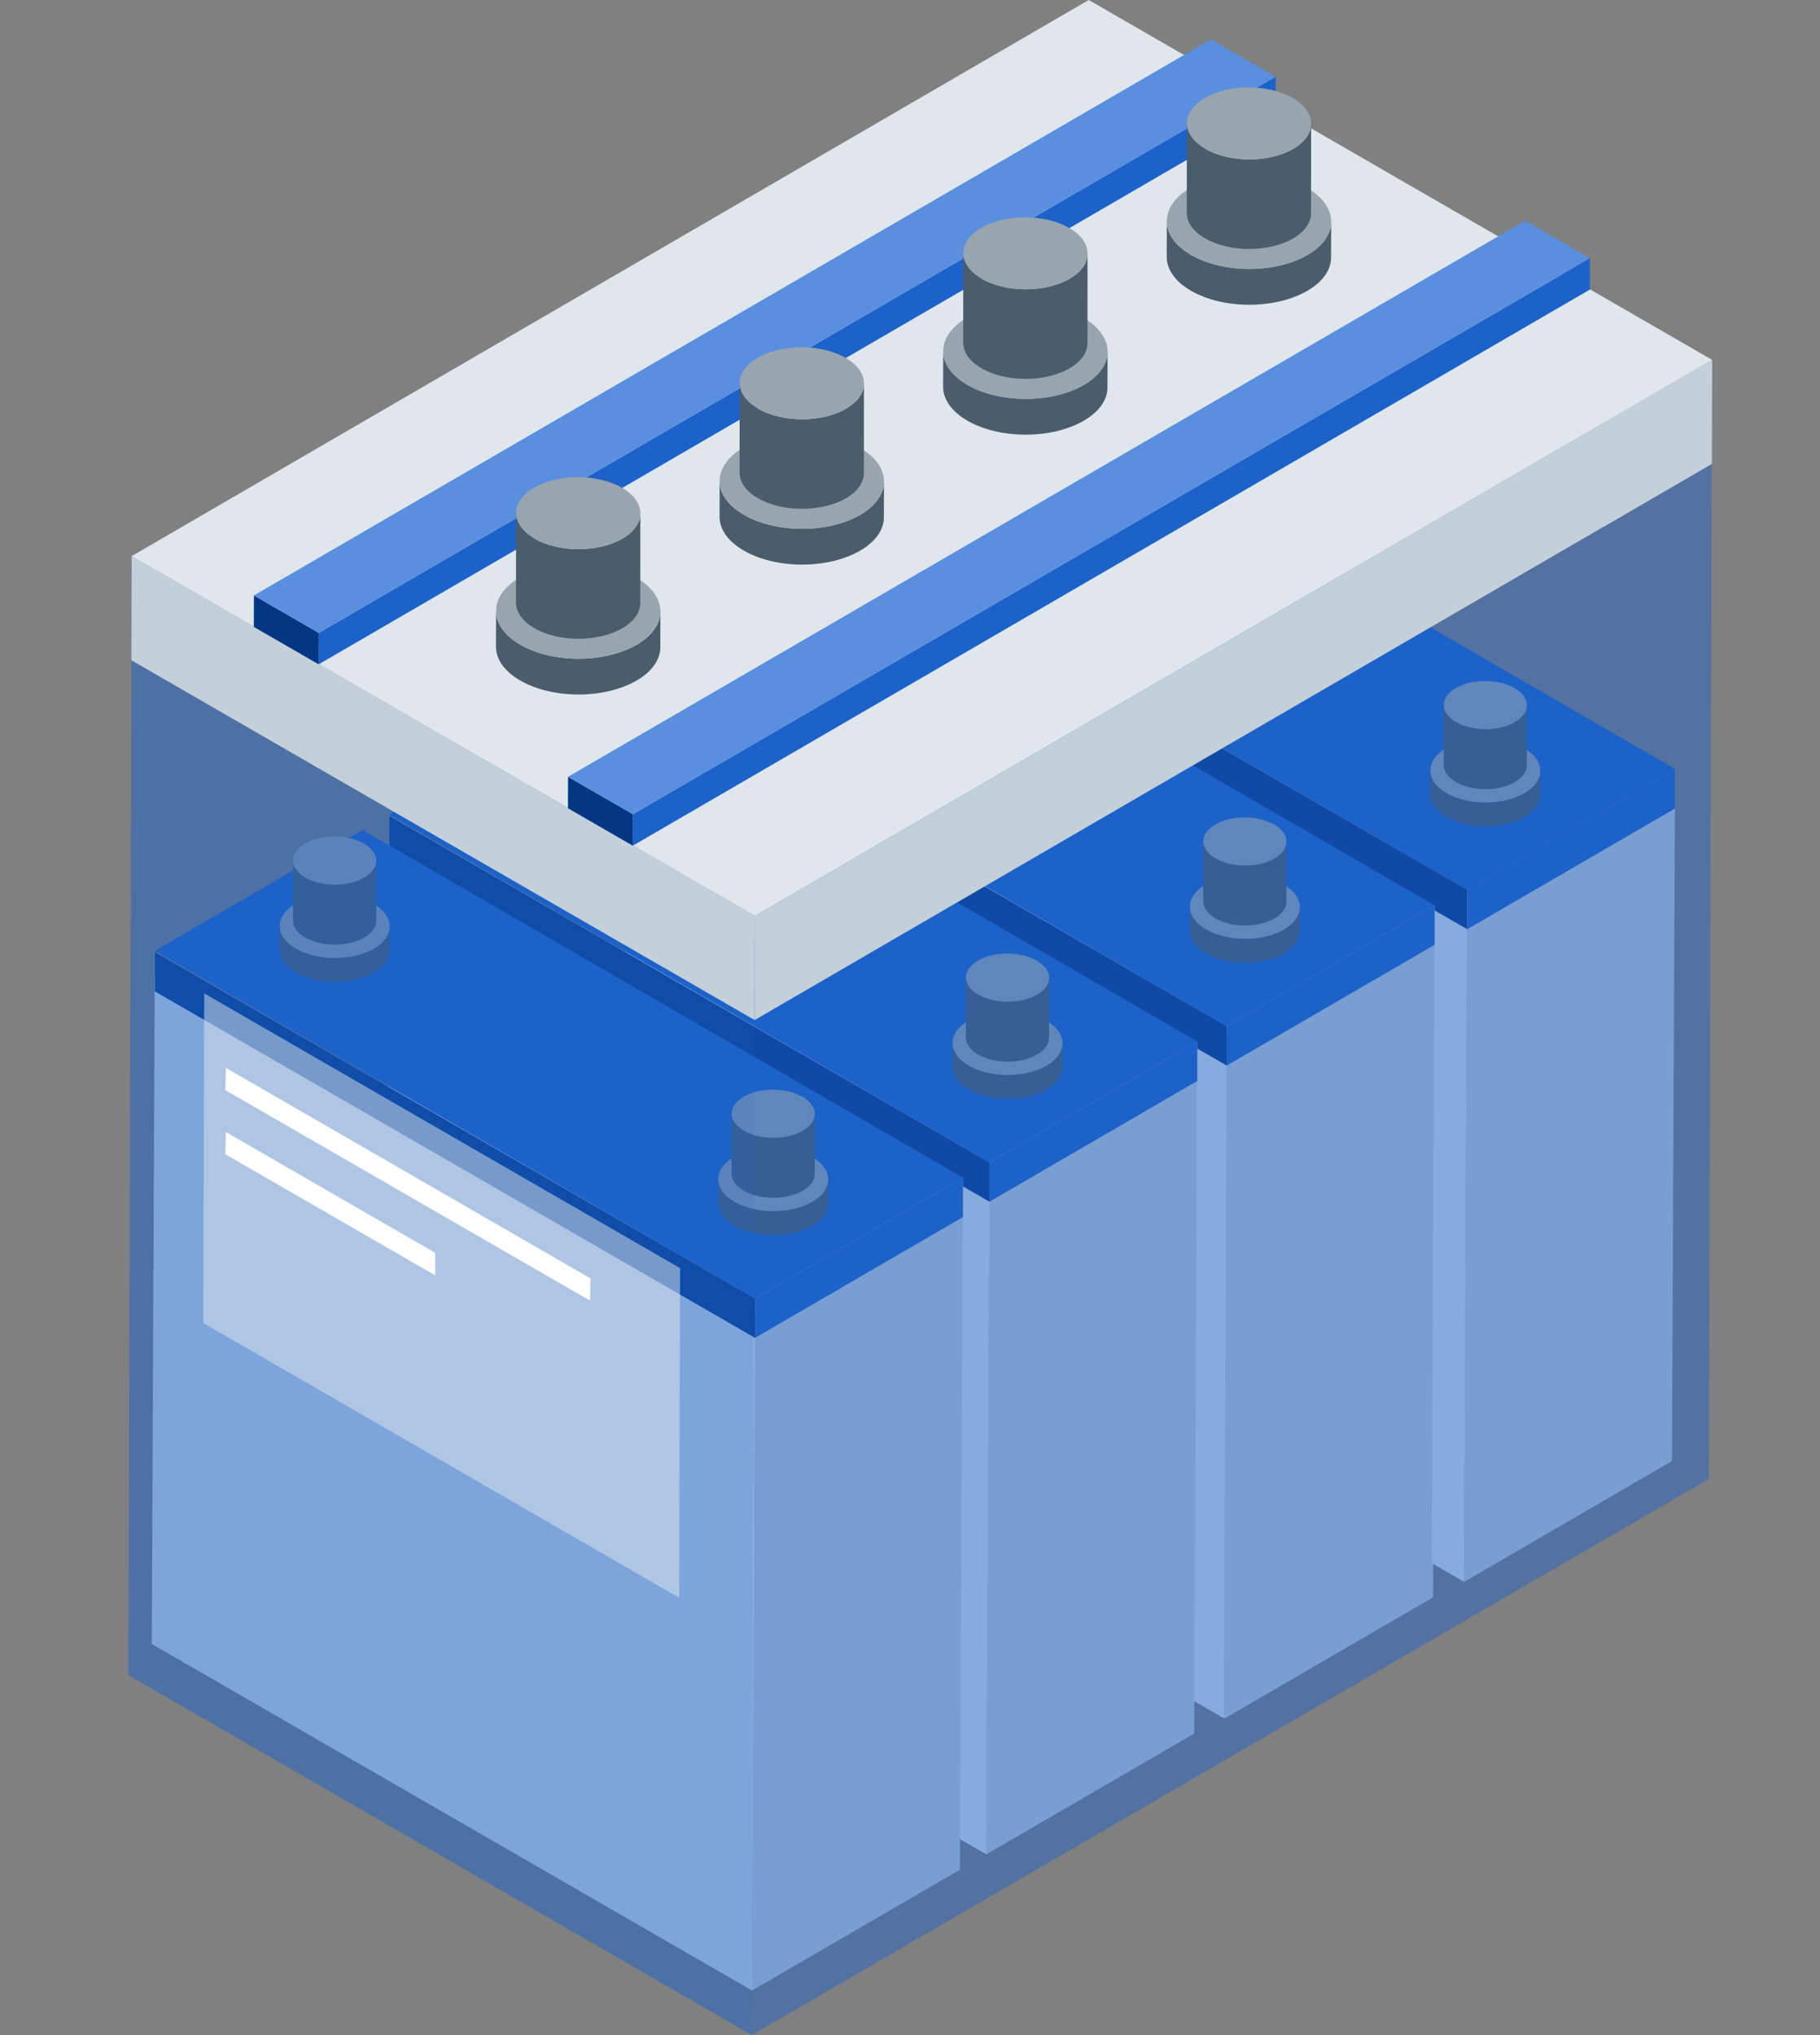 <svg width="85" height="95" viewBox="0 0 85 95" fill="none" xmlns="http://www.w3.org/2000/svg">
<rect x="0" y="0" width="85" height="95" fill="#808080" stroke="none"/>
<path d="M67.073 42.258L66.93 74.565L57.222 80.203L57.365 47.896L67.073 42.258Z" fill="#C3CFD9"/>
<path d="M67.073 42.258V44.1L57.365 49.738V47.896L67.073 42.258Z" fill="#1C62C9"/>
<path d="M57.365 47.896L57.222 80.203L29.189 64.027L29.331 31.721L57.365 47.896Z" fill="#DFE7ED"/>
<path d="M29.331 31.667L57.365 47.896L67.072 42.258L39.039 26.029L29.331 31.667Z" fill="#1C62C9"/>
<path d="M29.331 31.721V33.562L57.365 49.738V47.896L29.331 31.721Z" fill="#033989"/>
<path d="M40.3 30.53L40.296 31.649C40.295 32.025 40.048 32.401 39.556 32.687C38.554 33.269 36.928 33.269 35.92 32.687C35.413 32.394 35.159 32.01 35.161 31.627L35.164 30.508C35.163 30.891 35.416 31.275 35.924 31.568C36.932 32.15 38.557 32.15 39.559 31.568C40.051 31.282 40.299 30.906 40.3 30.529V30.53Z" fill="#4B5D6B"/>
<path d="M39.538 29.468C40.547 30.05 40.552 30.991 39.559 31.568C38.557 32.15 36.931 32.15 35.923 31.568C34.915 30.986 34.91 30.045 35.911 29.463C36.905 28.887 38.53 28.887 39.539 29.468H39.538Z" fill="#98A5AF"/>
<path d="M39.672 27.467L39.67 30.266C39.669 30.551 39.482 30.835 39.11 31.051C38.353 31.491 37.124 31.491 36.361 31.051C35.978 30.83 35.786 30.54 35.787 30.25L35.789 27.451C35.788 27.741 35.98 28.031 36.364 28.253C37.126 28.692 38.355 28.692 39.113 28.253C39.485 28.037 39.672 27.752 39.672 27.467Z" fill="#4B5D6B"/>
<path d="M39.097 26.664C39.86 27.104 39.863 27.816 39.112 28.252C38.355 28.692 37.126 28.692 36.363 28.252C35.601 27.812 35.596 27.101 36.354 26.661C37.105 26.224 38.334 26.224 39.097 26.664H39.097Z" fill="#98A5AF"/>
<path d="M60.78 42.347L60.777 43.466C60.775 43.843 60.529 44.218 60.036 44.504C59.035 45.086 57.409 45.086 56.401 44.504C55.893 44.211 55.64 43.827 55.641 43.444L55.644 42.325C55.643 42.709 55.897 43.092 56.404 43.385C57.413 43.967 59.038 43.967 60.04 43.385C60.532 43.099 60.779 42.724 60.78 42.347L60.78 42.347Z" fill="#4B5D6B"/>
<path d="M60.019 41.286C61.027 41.868 61.033 42.809 60.04 43.386C59.038 43.968 57.412 43.968 56.404 43.386C55.395 42.803 55.39 41.863 56.392 41.281C57.385 40.704 59.011 40.704 60.019 41.286H60.019Z" fill="#98A5AF"/>
<path d="M60.153 39.285L60.151 42.083C60.15 42.368 59.963 42.652 59.591 42.869C58.834 43.309 57.605 43.309 56.842 42.869C56.459 42.647 56.267 42.357 56.268 42.067L56.27 39.269C56.269 39.558 56.461 39.849 56.844 40.07C57.607 40.51 58.836 40.51 59.594 40.07C59.966 39.854 60.153 39.57 60.153 39.285Z" fill="#4B5D6B"/>
<path d="M59.578 38.482C60.34 38.922 60.344 39.633 59.593 40.069C58.836 40.509 57.607 40.509 56.844 40.069C56.082 39.63 56.078 38.918 56.835 38.478C57.586 38.042 58.815 38.042 59.578 38.482H59.578Z" fill="#98A5AF"/>
<path d="M78.23 35.898L78.087 68.204L68.379 73.843L68.522 41.535L78.23 35.898Z" fill="#C3CFD9"/>
<path d="M78.23 35.898V37.74L68.522 43.378V41.535L78.23 35.898Z" fill="#1C62C9"/>
<path d="M68.523 41.535L68.38 73.842L40.347 57.666L40.489 25.359L68.523 41.535Z" fill="#DFE7ED"/>
<path d="M40.489 25.307L68.523 41.535L78.23 35.897L50.197 19.669L40.489 25.307Z" fill="#1C62C9"/>
<path d="M40.489 25.359V27.201L68.523 43.377V41.535L40.489 25.359Z" fill="#033989"/>
<path d="M51.457 24.169L51.453 25.288C51.452 25.665 51.205 26.04 50.713 26.326C49.711 26.908 48.086 26.908 47.078 26.326C46.57 26.033 46.317 25.65 46.318 25.266L46.321 24.148C46.32 24.531 46.574 24.915 47.081 25.207C48.089 25.789 49.715 25.789 50.717 25.207C51.209 24.922 51.456 24.546 51.457 24.169V24.169Z" fill="#4B5D6B"/>
<path d="M50.696 23.108C51.705 23.69 51.71 24.631 50.717 25.208C49.715 25.79 48.089 25.79 47.081 25.208C46.073 24.626 46.067 23.685 47.069 23.103C48.062 22.526 49.688 22.526 50.697 23.108H50.696Z" fill="#98A5AF"/>
<path d="M50.83 21.107L50.828 23.906C50.827 24.191 50.64 24.474 50.268 24.691C49.51 25.131 48.281 25.131 47.519 24.691C47.135 24.47 46.944 24.179 46.944 23.89L46.947 21.091C46.946 21.38 47.138 21.671 47.521 21.892C48.284 22.332 49.513 22.332 50.27 21.892C50.643 21.676 50.83 21.392 50.83 21.107Z" fill="#4B5D6B"/>
<path d="M50.255 20.304C51.017 20.744 51.021 21.456 50.27 21.892C49.513 22.332 48.283 22.332 47.521 21.892C46.758 21.452 46.754 20.74 47.512 20.3C48.263 19.864 49.492 19.864 50.254 20.304H50.255Z" fill="#98A5AF"/>
<path d="M71.937 35.987L71.934 37.106C71.933 37.482 71.686 37.858 71.194 38.144C70.192 38.726 68.566 38.726 67.558 38.144C67.05 37.851 66.797 37.467 66.798 37.084L66.802 35.965C66.8 36.348 67.054 36.732 67.562 37.025C68.57 37.607 70.196 37.607 71.197 37.025C71.69 36.739 71.937 36.363 71.938 35.986L71.937 35.987Z" fill="#4B5D6B"/>
<path d="M71.177 34.925C72.185 35.507 72.19 36.448 71.197 37.025C70.195 37.607 68.57 37.607 67.562 37.025C66.553 36.443 66.548 35.502 67.55 34.92C68.543 34.343 70.169 34.343 71.177 34.925H71.177Z" fill="#98A5AF"/>
<path d="M71.311 32.924L71.308 35.723C71.308 36.008 71.121 36.292 70.749 36.508C69.991 36.948 68.762 36.948 68 36.508C67.616 36.287 67.424 35.996 67.425 35.707L67.428 32.908C67.427 33.198 67.619 33.488 68.002 33.709C68.765 34.149 69.994 34.149 70.751 33.709C71.124 33.493 71.311 33.209 71.311 32.924Z" fill="#4B5D6B"/>
<path d="M70.736 32.121C71.498 32.561 71.502 33.273 70.751 33.709C69.993 34.149 68.764 34.149 68.002 33.709C67.239 33.269 67.235 32.558 67.993 32.118C68.744 31.681 69.973 31.681 70.735 32.121H70.736Z" fill="#98A5AF"/>
<path d="M67.001 42.262L66.858 74.569L57.151 80.207L57.294 47.9L67.001 42.262Z" fill="#C3CFD9"/>
<path d="M67.001 42.262V44.104L57.294 49.742V47.9L67.001 42.262Z" fill="#1C62C9"/>
<path d="M57.294 47.9L57.151 80.207L29.118 64.032L29.261 31.725L57.294 47.9Z" fill="#DFE7ED"/>
<path d="M29.261 31.672L57.294 47.901L67.001 42.263L38.968 26.034L29.261 31.672Z" fill="#1C62C9"/>
<path d="M29.261 31.725V33.567L57.294 49.742V47.9L29.261 31.725Z" fill="#033989"/>
<path d="M40.228 30.535L40.224 31.654C40.223 32.03 39.976 32.406 39.484 32.691C38.482 33.273 36.856 33.273 35.849 32.691C35.341 32.399 35.088 32.015 35.089 31.632L35.092 30.513C35.091 30.896 35.345 31.28 35.852 31.573C36.861 32.154 38.486 32.154 39.488 31.573C39.98 31.287 40.227 30.911 40.228 30.534L40.228 30.535Z" fill="#4B5D6B"/>
<path d="M39.467 29.473C40.476 30.055 40.481 30.996 39.488 31.573C38.486 32.155 36.86 32.155 35.852 31.573C34.844 30.991 34.838 30.05 35.84 29.468C36.833 28.891 38.459 28.891 39.468 29.473H39.467Z" fill="#98A5AF"/>
<path d="M39.602 27.471L39.599 30.27C39.598 30.555 39.411 30.839 39.039 31.055C38.282 31.495 37.053 31.495 36.29 31.055C35.907 30.834 35.715 30.543 35.716 30.254L35.718 27.455C35.718 27.745 35.909 28.035 36.293 28.256C37.055 28.696 38.284 28.696 39.042 28.256C39.414 28.04 39.601 27.756 39.602 27.471Z" fill="#4B5D6B"/>
<path d="M39.026 26.668C39.789 27.108 39.792 27.82 39.041 28.256C38.284 28.696 37.055 28.696 36.292 28.256C35.53 27.816 35.526 27.104 36.283 26.665C37.034 26.228 38.263 26.228 39.026 26.668H39.026Z" fill="#98A5AF"/>
<path d="M60.708 42.352L60.705 43.471C60.704 43.848 60.457 44.223 59.965 44.509C58.963 45.091 57.337 45.091 56.329 44.509C55.821 44.216 55.568 43.832 55.569 43.449L55.573 42.33C55.571 42.713 55.825 43.097 56.333 43.39C57.341 43.972 58.967 43.972 59.968 43.39C60.461 43.104 60.708 42.729 60.709 42.352L60.708 42.352Z" fill="#4B5D6B"/>
<path d="M59.948 41.29C60.956 41.872 60.961 42.813 59.968 43.39C58.967 43.972 57.341 43.972 56.333 43.39C55.324 42.808 55.319 41.867 56.321 41.285C57.314 40.709 58.94 40.709 59.948 41.29H59.948Z" fill="#98A5AF"/>
<path d="M60.082 39.289L60.08 42.088C60.079 42.373 59.892 42.657 59.52 42.873C58.762 43.313 57.533 43.313 56.771 42.873C56.387 42.652 56.196 42.362 56.196 42.072L56.199 39.273C56.198 39.563 56.39 39.853 56.773 40.075C57.536 40.515 58.765 40.515 59.522 40.075C59.895 39.859 60.082 39.575 60.082 39.289Z" fill="#4B5D6B"/>
<path d="M59.507 38.487C60.269 38.926 60.273 39.638 59.522 40.074C58.764 40.514 57.535 40.514 56.773 40.074C56.01 39.635 56.006 38.923 56.764 38.483C57.515 38.047 58.744 38.047 59.506 38.487H59.507Z" fill="#98A5AF"/>
<path d="M55.915 48.618L55.772 80.925L46.065 86.563L46.208 54.256L55.915 48.618Z" fill="#C3CFD9"/>
<path d="M55.915 48.618V50.46L46.208 56.098V54.256L55.915 48.618Z" fill="#1C62C9"/>
<path d="M46.208 54.256L46.065 86.563L18.032 70.387L18.174 38.08L46.208 54.256Z" fill="#DFE7ED"/>
<path d="M18.174 38.028L46.208 54.256L55.915 48.618L27.882 32.39L18.174 38.028Z" fill="#1C62C9"/>
<path d="M18.174 38.08V39.922L46.208 56.097V54.256L18.174 38.08Z" fill="#033989"/>
<path d="M29.142 36.89L29.138 38.009C29.137 38.386 28.89 38.761 28.398 39.047C27.396 39.629 25.771 39.629 24.763 39.047C24.255 38.754 24.002 38.37 24.003 37.987L24.006 36.868C24.005 37.252 24.259 37.635 24.766 37.928C25.775 38.51 27.4 38.51 28.402 37.928C28.894 37.642 29.141 37.267 29.142 36.89L29.142 36.89Z" fill="#4B5D6B"/>
<path d="M28.381 35.828C29.39 36.41 29.395 37.351 28.402 37.928C27.4 38.51 25.774 38.51 24.766 37.928C23.758 37.346 23.752 36.405 24.754 35.823C25.747 35.247 27.373 35.247 28.382 35.828H28.381Z" fill="#98A5AF"/>
<path d="M28.515 33.828L28.513 36.626C28.512 36.911 28.325 37.195 27.953 37.412C27.195 37.852 25.966 37.852 25.204 37.412C24.82 37.19 24.629 36.9 24.629 36.61L24.632 33.812C24.631 34.101 24.823 34.391 25.206 34.613C25.969 35.053 27.198 35.053 27.956 34.613C28.328 34.397 28.515 34.113 28.515 33.828Z" fill="#4B5D6B"/>
<path d="M27.94 33.025C28.702 33.465 28.706 34.176 27.955 34.612C27.198 35.052 25.968 35.052 25.206 34.612C24.443 34.173 24.439 33.461 25.197 33.021C25.948 32.585 27.177 32.585 27.939 33.025H27.94Z" fill="#98A5AF"/>
<path d="M49.623 48.707L49.619 49.826C49.618 50.203 49.371 50.578 48.879 50.864C47.877 51.446 46.252 51.446 45.243 50.864C44.736 50.572 44.483 50.188 44.484 49.804L44.487 48.685C44.486 49.069 44.74 49.453 45.247 49.745C46.255 50.327 47.881 50.327 48.883 49.745C49.375 49.46 49.622 49.084 49.623 48.707V48.707Z" fill="#4B5D6B"/>
<path d="M48.862 47.646C49.87 48.228 49.876 49.169 48.882 49.746C47.88 50.328 46.255 50.328 45.247 49.746C44.238 49.164 44.233 48.223 45.235 47.641C46.228 47.064 47.854 47.064 48.862 47.646H48.862Z" fill="#98A5AF"/>
<path d="M48.996 45.645L48.994 48.444C48.993 48.729 48.806 49.013 48.434 49.229C47.676 49.669 46.447 49.669 45.685 49.229C45.301 49.008 45.109 48.717 45.11 48.428L45.113 45.629C45.112 45.918 45.304 46.209 45.687 46.43C46.45 46.87 47.679 46.87 48.437 46.43C48.809 46.214 48.996 45.93 48.996 45.645Z" fill="#4B5D6B"/>
<path d="M48.421 44.842C49.184 45.282 49.188 45.994 48.437 46.43C47.679 46.87 46.45 46.87 45.687 46.43C44.925 45.99 44.921 45.278 45.678 44.838C46.429 44.402 47.658 44.402 48.421 44.842H48.421Z" fill="#98A5AF"/>
<path d="M44.971 54.974L44.829 87.281L35.121 92.919L35.264 60.612L44.971 54.974Z" fill="#C3CFD9"/>
<path d="M44.971 54.974V56.815L35.264 62.453V60.612L44.971 54.974Z" fill="#1C62C9"/>
<path d="M35.264 60.612L35.121 92.919L7.088 76.743L7.231 44.437L35.264 60.612Z" fill="#DFE7ED"/>
<path d="M7.231 44.383L35.264 60.612L44.972 54.974L16.939 38.745L7.231 44.383Z" fill="#1C62C9"/>
<path d="M7.231 44.437V46.279L35.264 62.454V60.612L7.231 44.437Z" fill="#033989"/>
<path d="M18.198 43.245L18.195 44.364C18.194 44.741 17.947 45.117 17.455 45.402C16.453 45.984 14.827 45.984 13.819 45.402C13.312 45.11 13.058 44.726 13.06 44.343L13.063 43.224C13.062 43.607 13.315 43.991 13.822 44.283C14.831 44.865 16.456 44.865 17.458 44.283C17.95 43.998 18.198 43.622 18.198 43.245V43.245Z" fill="#4B5D6B"/>
<path d="M17.438 42.184C18.446 42.766 18.452 43.707 17.459 44.284C16.457 44.866 14.831 44.866 13.823 44.284C12.814 43.702 12.809 42.761 13.811 42.179C14.804 41.602 16.43 41.602 17.438 42.184H17.438Z" fill="#98A5AF"/>
<path d="M17.572 40.183L17.569 42.982C17.569 43.267 17.382 43.551 17.01 43.767C16.252 44.207 15.023 44.207 14.261 43.767C13.877 43.546 13.685 43.255 13.686 42.966L13.688 40.167C13.688 40.456 13.88 40.747 14.263 40.968C15.025 41.408 16.255 41.408 17.012 40.968C17.385 40.752 17.571 40.468 17.572 40.183Z" fill="#4B5D6B"/>
<path d="M16.997 39.38C17.759 39.82 17.763 40.532 17.012 40.968C16.254 41.408 15.025 41.408 14.263 40.968C13.5 40.528 13.496 39.816 14.254 39.377C15.004 38.94 16.233 38.94 16.996 39.38H16.997Z" fill="#98A5AF"/>
<path d="M38.679 55.064L38.676 56.183C38.674 56.559 38.428 56.935 37.935 57.221C36.934 57.803 35.308 57.803 34.3 57.221C33.792 56.928 33.539 56.544 33.54 56.161L33.543 55.042C33.542 55.425 33.796 55.809 34.303 56.102C35.312 56.684 36.937 56.684 37.939 56.102C38.431 55.816 38.678 55.441 38.679 55.063L38.679 55.064Z" fill="#4B5D6B"/>
<path d="M37.918 54.002C38.926 54.584 38.932 55.525 37.938 56.102C36.937 56.684 35.311 56.684 34.303 56.102C33.294 55.52 33.289 54.579 34.291 53.997C35.284 53.421 36.91 53.421 37.918 54.002H37.918Z" fill="#98A5AF"/>
<path d="M38.052 52.001L38.05 54.799C38.049 55.084 37.862 55.368 37.49 55.584C36.733 56.024 35.504 56.024 34.741 55.584C34.357 55.363 34.166 55.073 34.166 54.783L34.169 51.984C34.168 52.274 34.36 52.564 34.743 52.786C35.506 53.226 36.735 53.226 37.493 52.786C37.865 52.57 38.052 52.285 38.052 52.001Z" fill="#4B5D6B"/>
<path d="M37.477 51.198C38.239 51.638 38.243 52.349 37.492 52.785C36.735 53.225 35.506 53.225 34.743 52.785C33.98 52.345 33.976 51.634 34.734 51.194C35.485 50.758 36.714 50.758 37.477 51.198H37.477Z" fill="#98A5AF"/>
<g opacity="0.45">
<path d="M79.957 16.797L79.809 69.039L35.11 95L35.258 42.758L79.957 16.797Z" fill="#1C62C9"/>
</g>
<g opacity="0.5">
<path d="M35.258 42.758L35.11 95L6 78.203L6.148 25.961L35.258 42.758Z" fill="#1C62C9"/>
</g>
<path d="M79.958 16.797L79.944 21.655L35.245 47.617L35.259 42.758L79.958 16.797Z" fill="#C3CFD9"/>
<path d="M74.9 19.734V24.585L79.944 21.655L79.958 16.797L74.9 19.734Z" fill="#C3CFD9"/>
<path d="M35.258 42.758L35.244 47.616L6.134 30.82L6.148 25.961L35.258 42.758Z" fill="#C3CFD9"/>
<path d="M79.957 16.797L35.258 42.758L6.148 25.961L50.848 0L79.957 16.797Z" fill="#DFE7ED"/>
<path d="M59.58 3.585L59.576 5.054L14.883 31.012L14.887 29.543L59.58 3.585Z" fill="#1C62C9"/>
<path d="M14.887 29.543L14.883 31.012L11.854 29.265L11.859 27.796L14.887 29.543Z" fill="#043782"/>
<path d="M59.58 3.585L14.887 29.543L11.858 27.796L56.552 1.838L59.58 3.585Z" fill="#598FDE"/>
<path d="M74.252 12.051L74.248 13.52L29.554 39.478L29.558 38.008L74.252 12.051Z" fill="#1C62C9"/>
<path d="M29.558 38.009L29.554 39.478L26.526 37.73L26.53 36.262L29.558 38.009Z" fill="#043782"/>
<path d="M74.252 12.051L29.558 38.009L26.53 36.261L71.224 10.304L74.252 12.051Z" fill="#598FDE"/>
<path d="M62.171 10.351L62.166 12.023C62.164 12.586 61.795 13.147 61.059 13.574C59.562 14.444 57.132 14.444 55.626 13.574C54.867 13.137 54.488 12.563 54.49 11.99L54.494 10.318C54.493 10.891 54.872 11.465 55.63 11.902C57.137 12.772 59.567 12.772 61.064 11.902C61.8 11.475 62.169 10.914 62.17 10.351H62.171Z" fill="#4B5D6B"/>
<path d="M61.034 8.764C62.54 9.633 62.548 11.04 61.064 11.902C59.567 12.771 57.137 12.771 55.63 11.902C54.123 11.032 54.115 9.625 55.612 8.756C57.097 7.894 59.526 7.894 61.034 8.763V8.764Z" fill="#98A5AF"/>
<path d="M61.234 5.773L61.23 9.956C61.229 10.382 60.95 10.806 60.394 11.129C59.262 11.787 57.425 11.787 56.285 11.129C55.711 10.799 55.425 10.365 55.426 9.932L55.43 5.749C55.429 6.182 55.715 6.616 56.289 6.946C57.428 7.604 59.265 7.604 60.398 6.946C60.954 6.623 61.233 6.199 61.234 5.773Z" fill="#4B5D6B"/>
<path d="M60.375 4.574C61.514 5.232 61.52 6.295 60.398 6.947C59.266 7.604 57.428 7.604 56.289 6.947C55.149 6.289 55.143 5.226 56.275 4.568C57.398 3.916 59.235 3.916 60.374 4.574H60.375Z" fill="#98A5AF"/>
<path d="M51.728 16.415L51.723 18.087C51.722 18.65 51.353 19.212 50.617 19.639C49.12 20.508 46.69 20.508 45.183 19.639C44.425 19.201 44.046 18.628 44.047 18.055L44.052 16.383C44.05 16.955 44.429 17.529 45.188 17.967C46.694 18.836 49.124 18.836 50.621 17.967C51.357 17.539 51.726 16.978 51.728 16.415H51.728Z" fill="#4B5D6B"/>
<path d="M50.591 14.829C52.098 15.699 52.106 17.105 50.622 17.967C49.124 18.837 46.695 18.837 45.188 17.967C43.681 17.098 43.673 15.691 45.17 14.821C46.654 13.959 49.084 13.959 50.591 14.829V14.829Z" fill="#98A5AF"/>
<path d="M50.792 11.838L50.788 16.021C50.787 16.447 50.508 16.871 49.952 17.194C48.82 17.851 46.982 17.851 45.843 17.194C45.269 16.863 44.983 16.429 44.984 15.996L44.988 11.813C44.986 12.246 45.273 12.68 45.846 13.011C46.986 13.668 48.823 13.668 49.955 13.011C50.512 12.688 50.791 12.264 50.792 11.838Z" fill="#4B5D6B"/>
<path d="M49.932 10.638C51.072 11.296 51.078 12.36 49.955 13.011C48.823 13.669 46.986 13.669 45.846 13.011C44.707 12.354 44.701 11.29 45.833 10.633C46.955 9.981 48.792 9.981 49.932 10.638H49.932Z" fill="#98A5AF"/>
<path d="M41.285 22.481L41.281 24.153C41.279 24.716 40.91 25.277 40.174 25.704C38.677 26.574 36.247 26.574 34.74 25.704C33.982 25.267 33.603 24.693 33.605 24.12L33.609 22.448C33.607 23.021 33.986 23.594 34.745 24.032C36.252 24.902 38.681 24.902 40.179 24.032C40.914 23.605 41.283 23.044 41.285 22.481H41.285Z" fill="#4B5D6B"/>
<path d="M40.149 20.895C41.656 21.764 41.663 23.171 40.179 24.032C38.682 24.902 36.252 24.902 34.745 24.032C33.238 23.163 33.23 21.756 34.728 20.887C36.212 20.025 38.642 20.025 40.149 20.894V20.895Z" fill="#98A5AF"/>
<path d="M40.349 17.903L40.346 22.086C40.344 22.512 40.066 22.936 39.509 23.259C38.377 23.917 36.54 23.917 35.4 23.259C34.827 22.928 34.54 22.495 34.541 22.062L34.545 17.879C34.544 18.312 34.83 18.745 35.404 19.076C36.544 19.734 38.38 19.734 39.513 19.076C40.069 18.753 40.348 18.329 40.349 17.903Z" fill="#4B5D6B"/>
<path d="M39.49 16.704C40.629 17.361 40.635 18.425 39.513 19.077C38.381 19.734 36.544 19.734 35.404 19.077C34.265 18.419 34.258 17.356 35.39 16.698C36.513 16.046 38.35 16.046 39.489 16.704H39.49Z" fill="#98A5AF"/>
<path d="M30.844 28.545L30.839 30.217C30.837 30.78 30.468 31.342 29.732 31.769C28.235 32.638 25.805 32.638 24.298 31.769C23.54 31.331 23.161 30.758 23.163 30.185L23.167 28.513C23.166 29.085 23.544 29.659 24.303 30.097C25.81 30.966 28.239 30.966 29.737 30.097C30.472 29.669 30.841 29.108 30.843 28.545H30.844Z" fill="#4B5D6B"/>
<path d="M29.706 26.958C31.213 27.828 31.221 29.234 29.737 30.096C28.24 30.965 25.81 30.965 24.303 30.096C22.796 29.227 22.788 27.82 24.285 26.95C25.77 26.088 28.199 26.088 29.706 26.958V26.958Z" fill="#98A5AF"/>
<path d="M29.907 23.969L29.903 28.152C29.902 28.577 29.623 29.002 29.067 29.325C27.935 29.982 26.097 29.982 24.958 29.325C24.384 28.994 24.098 28.56 24.099 28.127L24.103 23.944C24.102 24.377 24.388 24.811 24.962 25.142C26.101 25.799 27.938 25.799 29.071 25.142C29.627 24.819 29.906 24.395 29.907 23.969Z" fill="#4B5D6B"/>
<path d="M29.047 22.768C30.186 23.426 30.193 24.489 29.07 25.141C27.938 25.799 26.101 25.799 24.961 25.141C23.822 24.484 23.816 23.42 24.948 22.762C26.07 22.111 27.907 22.111 29.047 22.768H29.047Z" fill="#98A5AF"/>
<path d="M35.11 42.681V47.532L30.066 44.602L30.052 39.743L35.11 42.681Z" fill="#C3CFD9"/>
<g opacity="0.5">
<path d="M9.538 46.374L9.495 61.762L31.72 74.587L31.763 59.199L9.538 46.374Z" fill="#DFE7ED"/>
</g>
<path d="M10.552 49.852L10.524 50.888L27.555 60.715L27.582 59.68L10.552 49.852Z" fill="white"/>
<path d="M20.326 58.485L10.552 52.846L10.524 53.881L20.326 59.536V58.485Z" fill="white"/>
</svg>
